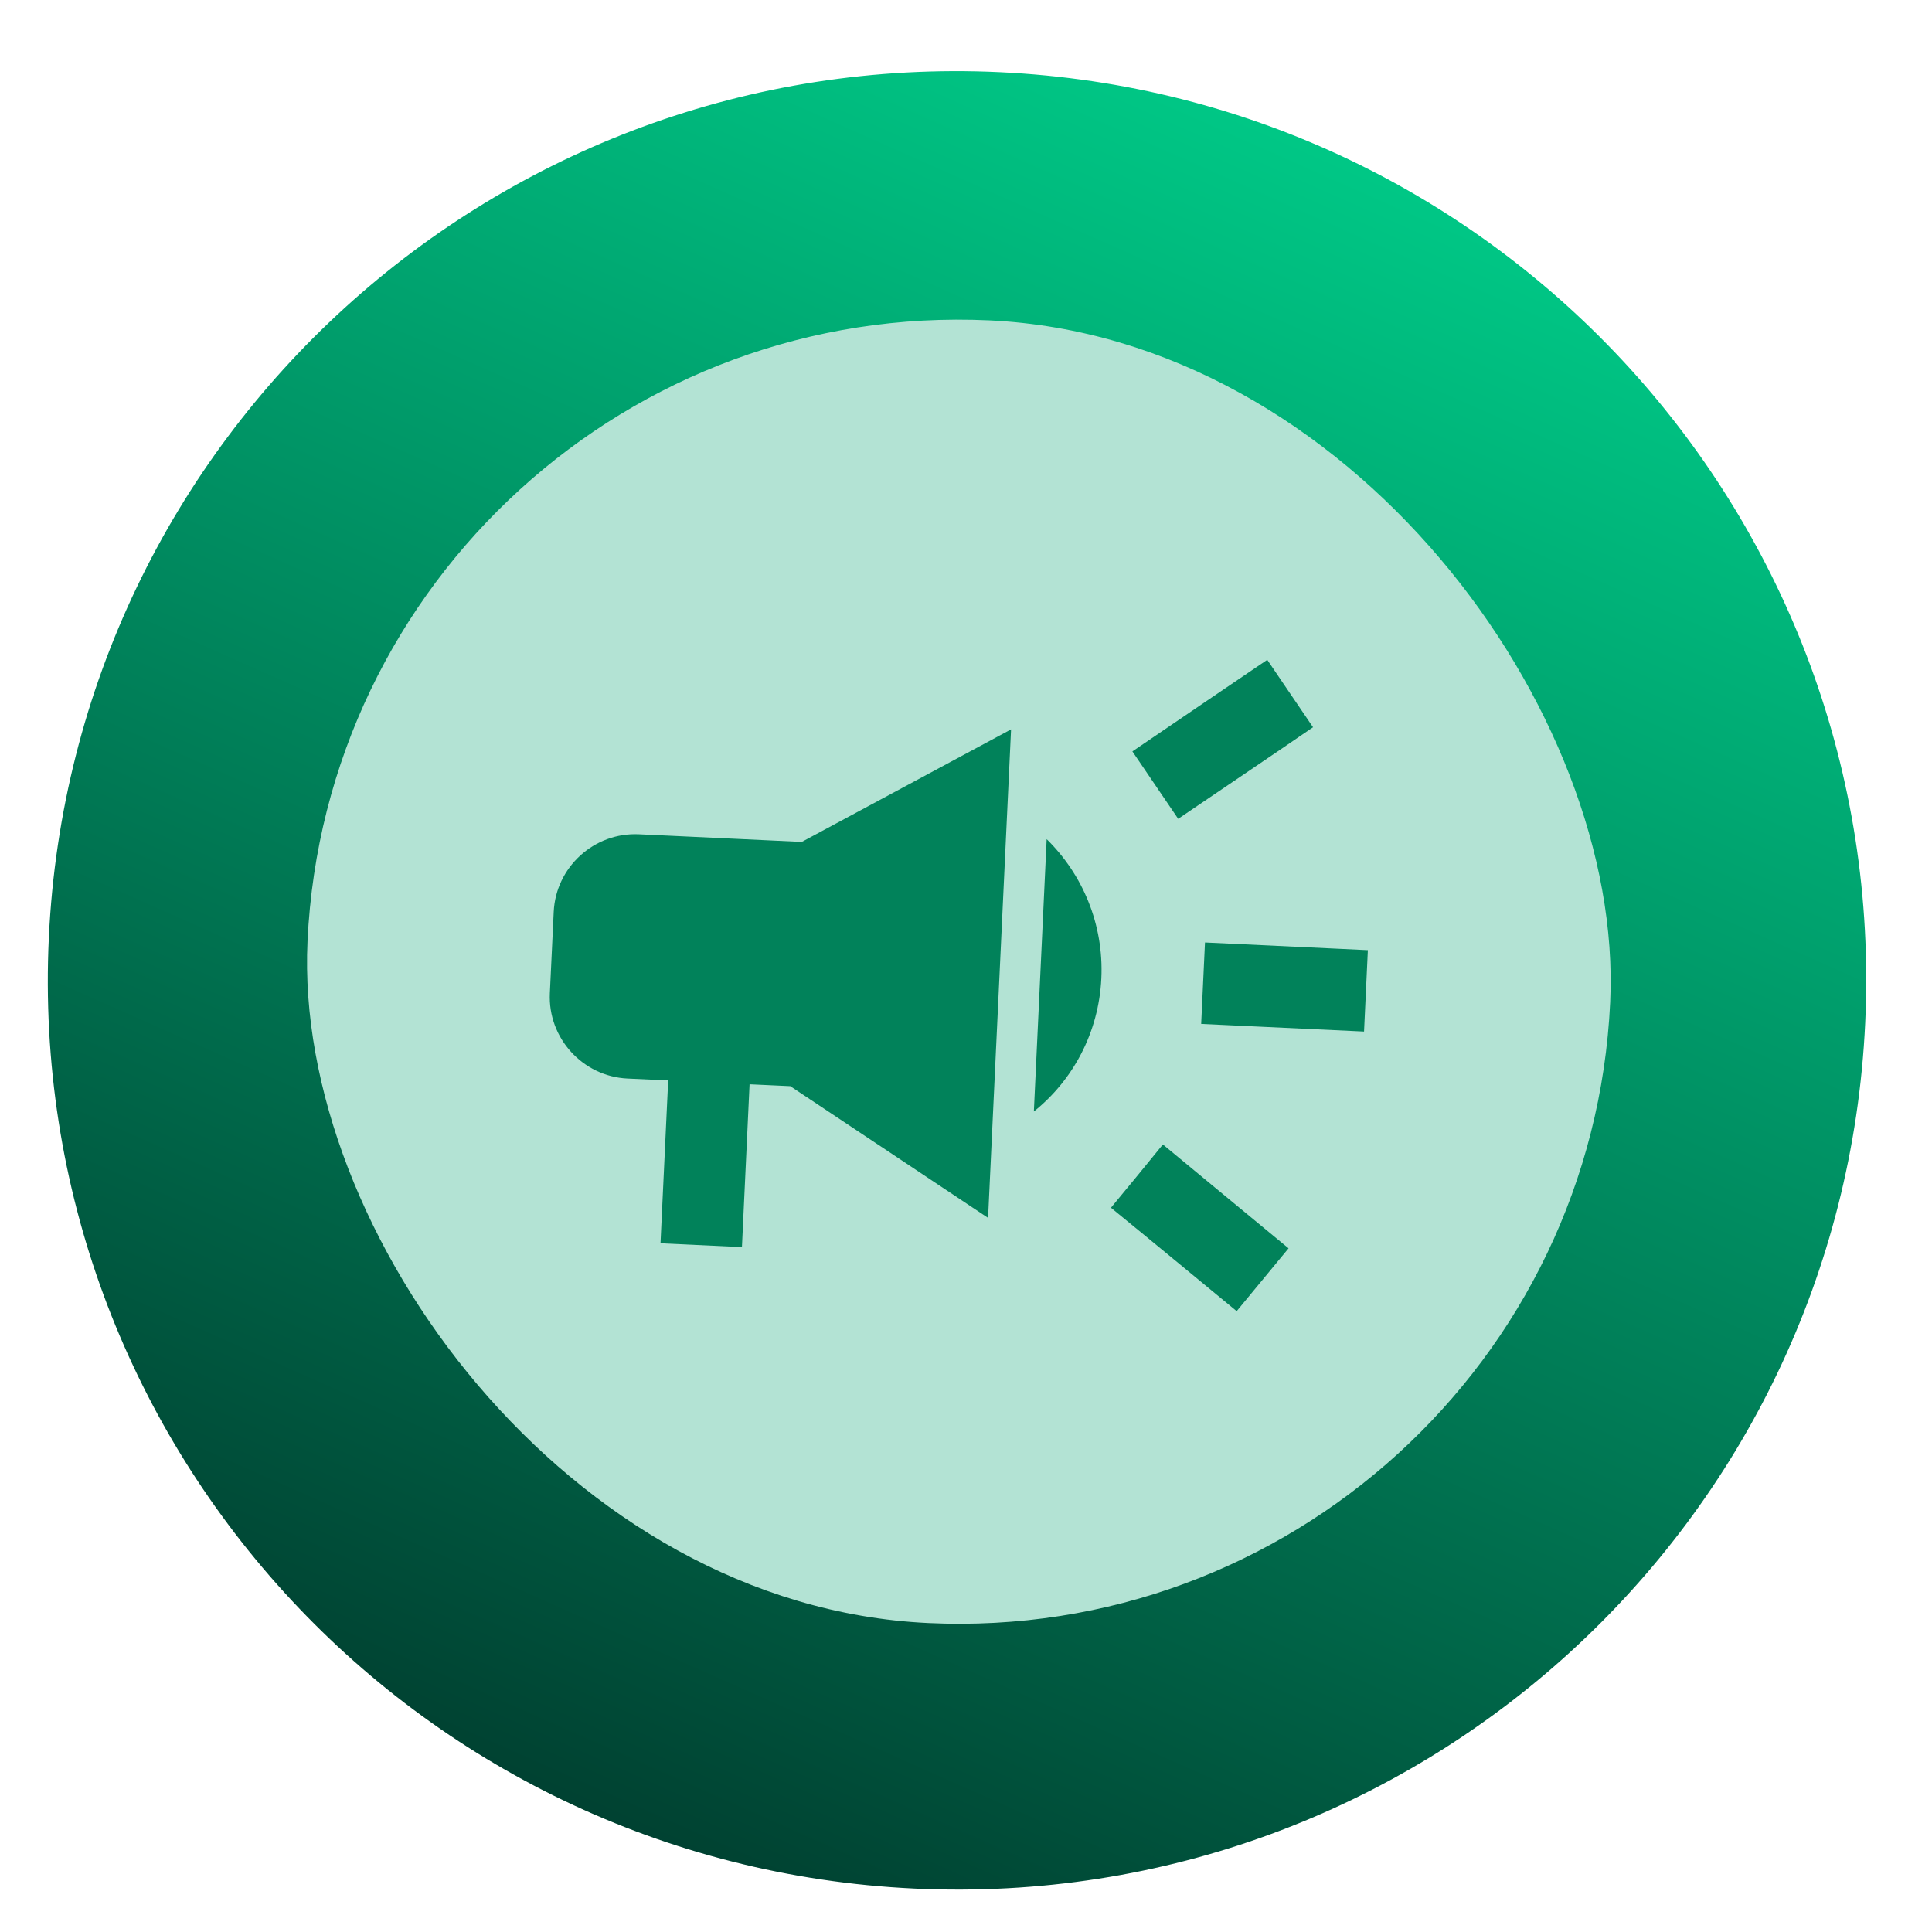 <svg width="40" height="40" viewBox="0 0 40 40" fill="none" xmlns="http://www.w3.org/2000/svg">
<path d="M20.697 1.494C31.093 1.982 39.105 10.784 38.617 21.18C38.129 31.576 29.327 39.589 18.931 39.101C8.535 38.612 0.523 29.811 1.011 19.415C1.499 9.019 10.301 1.006 20.697 1.494Z" fill="url(#paint0_linear_379_8642)"/>
<rect x="7" y="6" width="27" height="27" rx="13.5" transform="rotate(2.688 7 6)" fill="#B3E3D4"/>
<path d="M24.948 19.513L24.869 21.199L28.241 21.357L28.32 19.672L24.948 19.513ZM23.001 25.005C23.782 25.641 24.798 26.483 25.604 27.146C25.962 26.715 26.32 26.276 26.678 25.845C25.873 25.182 24.857 24.34 24.076 23.695C23.718 24.135 23.359 24.574 23.001 25.005ZM27.185 15.057C26.869 14.595 26.553 14.123 26.237 13.661C25.373 14.245 24.283 14.988 23.445 15.557C23.761 16.02 24.077 16.491 24.393 16.953C25.231 16.384 26.321 15.65 27.185 15.057ZM13.229 17.273C12.301 17.23 11.507 17.952 11.464 18.88L11.384 20.565C11.341 21.492 12.064 22.286 12.991 22.33L13.834 22.369L13.675 25.741L15.361 25.82L15.519 22.449L16.362 22.488L20.457 25.215L20.933 15.101L16.6 17.431L13.229 17.273ZM22.802 20.257C22.855 19.136 22.413 18.102 21.67 17.374L21.405 23.012C22.213 22.366 22.749 21.378 22.802 20.257Z" fill="#01825A"/>
<defs>
<linearGradient id="paint0_linear_379_8642" x1="21.121" y1="-5.79" x2="1.327" y2="38.751" gradientUnits="userSpaceOnUse">
<stop stop-color="#00DB92"/>
<stop offset="1" stop-color="#002E25"/>
</linearGradient>
</defs>
</svg>
